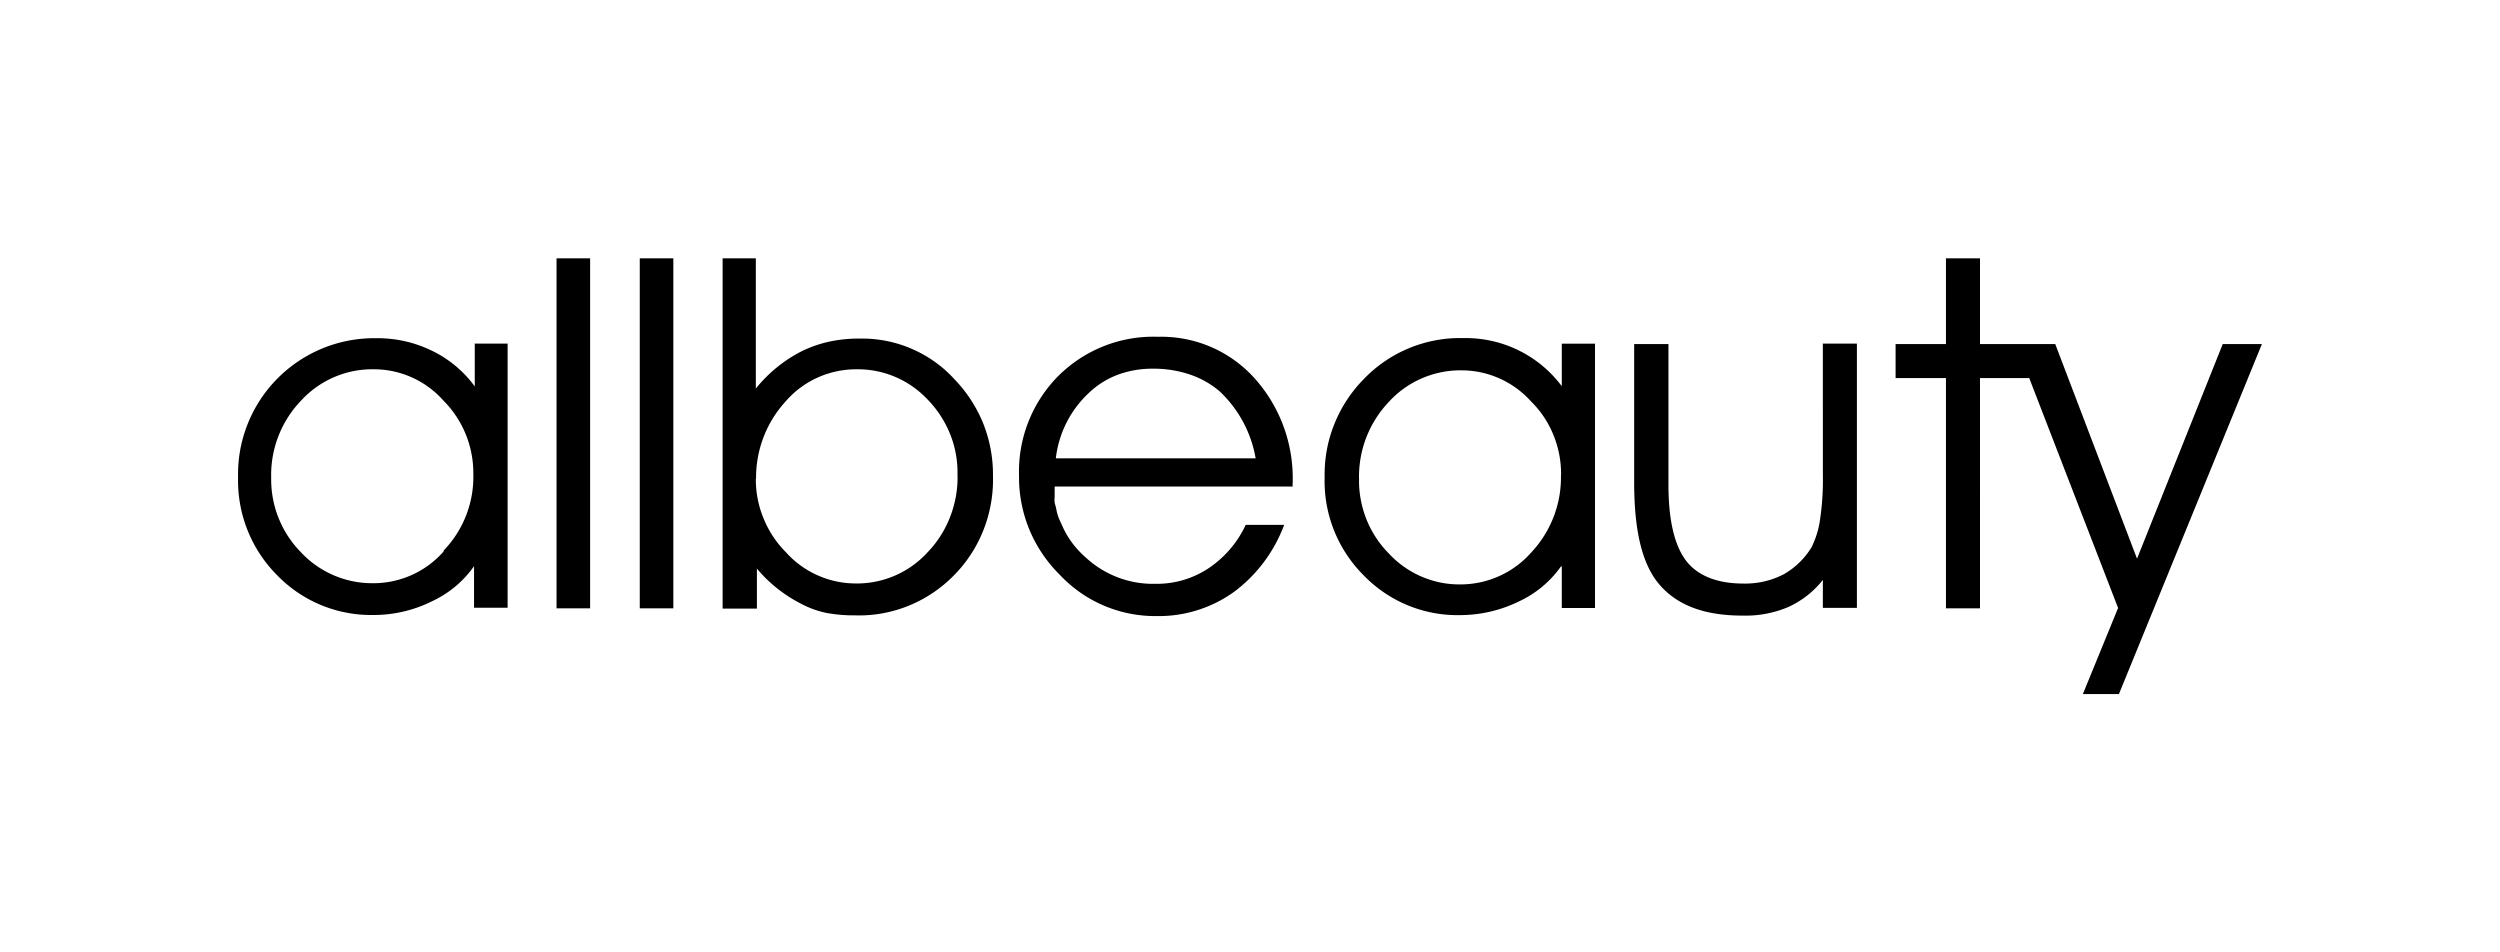 <svg xmlns="http://www.w3.org/2000/svg" xml:space="preserve" width="210" height="80" style="enable-background:new 0 0 210 80"><path d="M108.64 40.87H88.59v.94c-.02.12-.02.24 0 .37 0 .1.07.27.13.54.04.23.09.45.17.67.07.2.2.47.34.78.44 1 1.1 1.89 1.92 2.61a8.31 8.31 0 0 0 5.89 2.26 7.85 7.85 0 0 0 4.44-1.28 8.915 8.915 0 0 0 3.16-3.67h3.23c-.84 2.25-2.3 4.21-4.23 5.64a10.815 10.815 0 0 1-6.46 2.02c-1.53.02-3.05-.28-4.46-.88-1.41-.6-2.67-1.49-3.72-2.61a11.589 11.589 0 0 1-2.54-3.79c-.58-1.42-.88-2.95-.86-4.48a11.396 11.396 0 0 1 3.26-8.37c2.22-2.23 5.26-3.44 8.41-3.33 1.52-.04 3.04.25 4.44.85 1.4.6 2.65 1.5 3.67 2.63 2.2 2.45 3.34 5.66 3.2 8.95v.17l.06-.02zm-3.17-2.39c-.37-2.14-1.42-4.09-3-5.59-.72-.62-1.56-1.1-2.46-1.41a9.467 9.467 0 0 0-3.16-.51c-1.01-.01-2.01.16-2.96.51-.91.34-1.74.87-2.44 1.54a8.881 8.881 0 0 0-2.76 5.48h16.82c0 .01-.04-.02-.04-.02zm25.66 9.09a8.968 8.968 0 0 1-3.56 2.96c-1.54.75-3.23 1.14-4.94 1.14-3.03.06-5.96-1.15-8.07-3.33a11.165 11.165 0 0 1-3.29-8.24c-.03-1.54.24-3.06.82-4.49.57-1.43 1.43-2.72 2.51-3.81a11.21 11.21 0 0 1 3.8-2.57c1.43-.58 2.96-.87 4.51-.83a10.078 10.078 0 0 1 8.28 4.04v-3.57h2.79v22.2h-2.79v-3.49l-.06-.01zm0-7.7c.01-1.14-.21-2.27-.64-3.33a8.403 8.403 0 0 0-1.88-2.82 7.902 7.902 0 0 0-2.63-1.92c-1-.45-2.09-.69-3.19-.69-1.14-.02-2.28.21-3.33.66-1.05.45-2 1.12-2.77 1.96a9.1 9.1 0 0 0-2.53 6.53c-.02 1.15.2 2.29.62 3.36a8.642 8.642 0 0 0 1.87 2.86c.77.84 1.71 1.5 2.75 1.95 1.04.45 2.17.68 3.31.66a7.925 7.925 0 0 0 5.92-2.69 9.207 9.207 0 0 0 2.49-6.46l.01-.07zm6.23-10.97h2.79v11.81c0 3 .51 5.11 1.48 6.39.98 1.27 2.61 1.92 4.84 1.92 1.17.02 2.32-.24 3.36-.78a6.45 6.45 0 0 0 2.35-2.29c.32-.66.55-1.36.67-2.08.21-1.35.3-2.71.27-4.07V28.86h2.86v22.2h-2.86v-2.35c-.76.97-1.74 1.74-2.86 2.26-1.23.53-2.56.78-3.9.74-3.2 0-5.48-.87-6.97-2.61-1.49-1.74-2.12-4.61-2.12-8.61V28.9h.09zm26.1 22.2V31.76h-4.23V28.9h4.23v-7.2h2.86v7.2h4.21v2.86h-4.21V51.1h-2.86zm5.89-22.2h3.29l6.87 18.03 7.2-18.03H190l-12.01 29.4h-3.03l2.96-7.23-8.57-22.17zm-129.47 0v3.56a9.61 9.61 0 0 0-3.6-3c-1.46-.71-3.06-1.07-4.68-1.05-4.74-.07-9.03 2.79-10.79 7.19a11.31 11.31 0 0 0-.81 4.49c-.08 3.08 1.11 6.06 3.29 8.24 2.11 2.17 5.01 3.37 8.03 3.33 1.71.01 3.41-.38 4.94-1.14a8.914 8.914 0 0 0 3.56-2.96v3.49h2.82V28.86h-2.79l.03.04zm-2.62 17.43a7.86 7.86 0 0 1-5.93 2.66 8.19 8.19 0 0 1-6.06-2.61 8.711 8.711 0 0 1-2.49-6.22c-.07-2.43.84-4.78 2.53-6.53a8.115 8.115 0 0 1 6.1-2.61c2.22 0 4.34.95 5.82 2.61a8.636 8.636 0 0 1 2.53 6.15c.07 2.4-.82 4.73-2.49 6.46-.01-.01-.01.09-.01.09zm12.31 4.77h-2.82V21.7h2.82v29.4zm6.99 0h-2.82V21.7h2.82v29.4zm6.93-29.4v10.94c1.06-1.32 2.39-2.4 3.9-3.16.75-.36 1.54-.63 2.35-.8.83-.17 1.68-.25 2.54-.24 1.47-.02 2.93.27 4.28.85s2.57 1.43 3.56 2.51a11.68 11.68 0 0 1 2.47 3.77c.56 1.41.84 2.92.82 4.43.04 1.54-.23 3.07-.79 4.5-.56 1.43-1.41 2.74-2.49 3.83-1.08 1.1-2.37 1.97-3.8 2.55-1.43.58-2.96.86-4.5.81-.8.01-1.6-.06-2.39-.2-.73-.15-1.43-.4-2.08-.74-1.45-.73-2.74-1.74-3.78-2.99v3.36H60.7V21.7h2.79zm0 18.5a8.58 8.58 0 0 0 .65 3.35 8.586 8.586 0 0 0 1.88 2.84 7.9 7.9 0 0 0 2.62 1.92c1 .45 2.08.69 3.17.7 2.31.05 4.54-.9 6.1-2.61.84-.87 1.49-1.9 1.92-3.03.43-1.13.64-2.33.6-3.53.02-1.16-.19-2.3-.62-3.38a8.995 8.995 0 0 0-1.87-2.88c-.77-.82-1.7-1.48-2.74-1.92a8.062 8.062 0 0 0-3.28-.64c-1.12 0-2.23.24-3.25.7A7.79 7.79 0 0 0 66 33.71a9.485 9.485 0 0 0-2.49 6.53l-.02-.04z"/></svg>